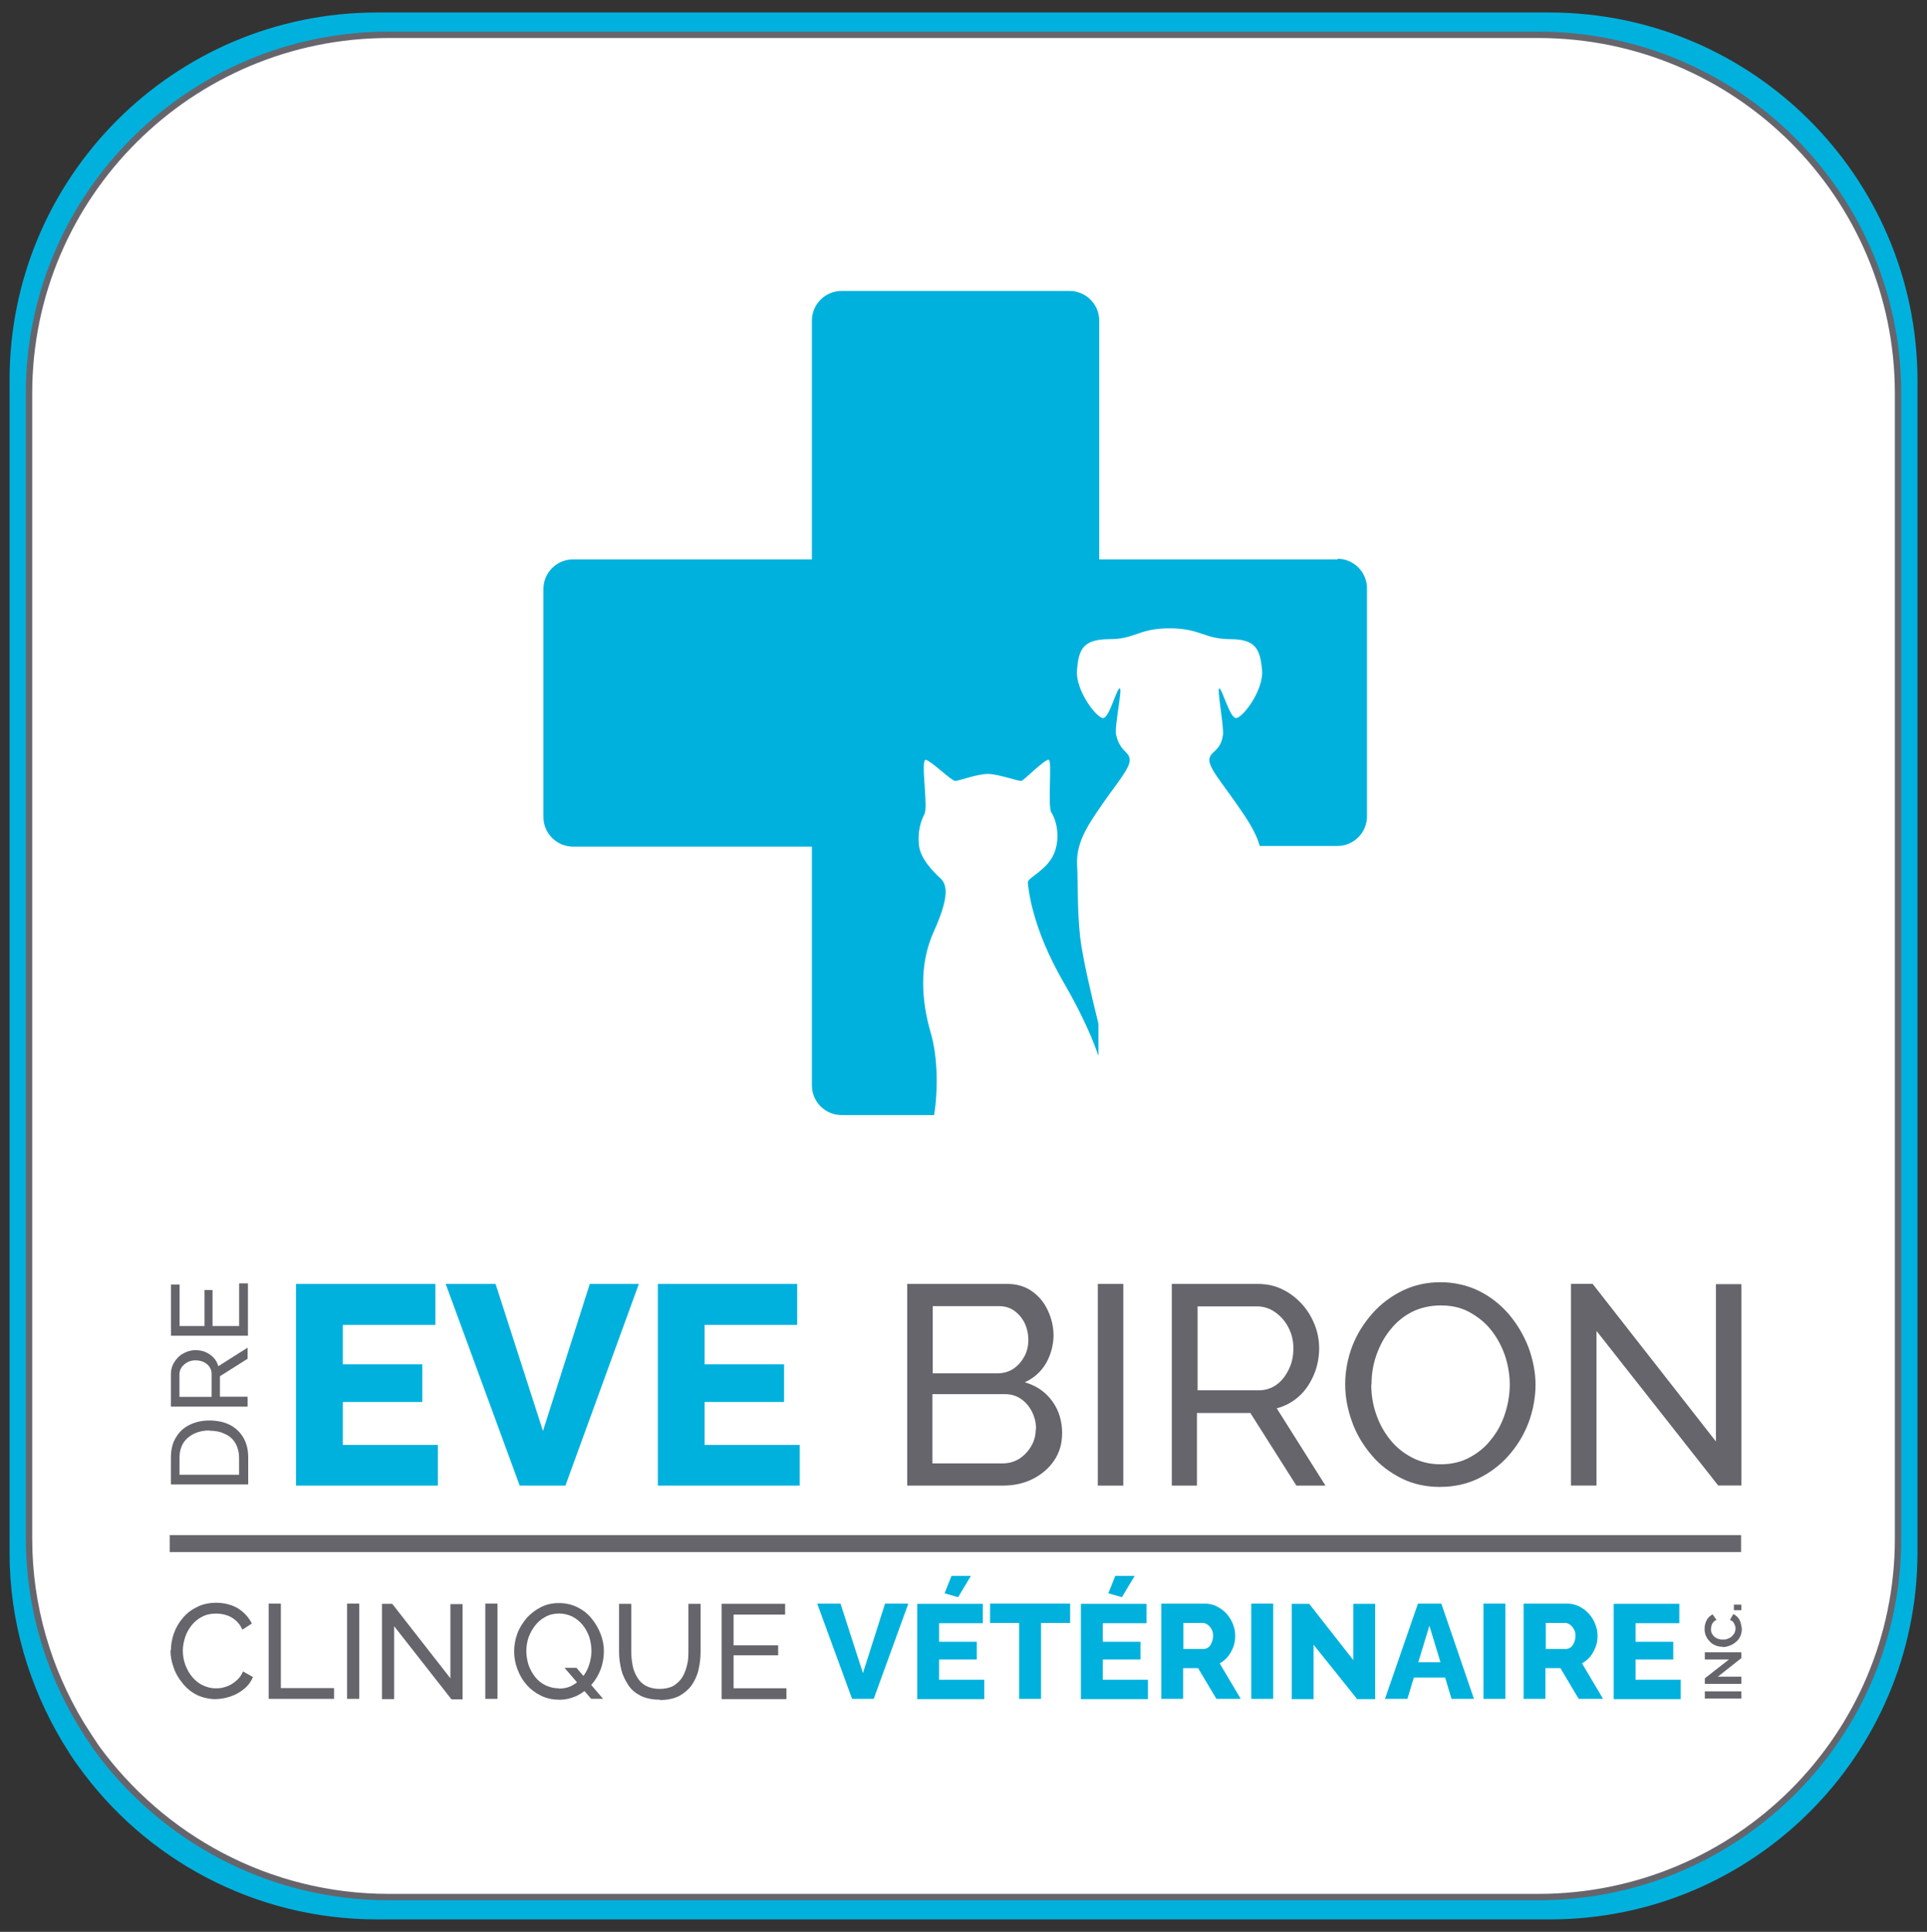 <?xml version="1.0" encoding="UTF-8"?>
<svg xmlns="http://www.w3.org/2000/svg" version="1.1" viewBox="0 0 302.09 302.91">
  <rect x="0" y="0" width="302.09" height="302.91" fill="#333333" stroke="none"/>
  <defs>
    <style>
      .cls-1 {
        fill: #00b1dd;
      }

      .cls-2 {
        fill: #fff;
        stroke: #66656c;
        stroke-miterlimit: 10;
      }

      .cls-3 {
        fill: #66656c;
      }
    </style>
  </defs>
  <!-- Generator: Adobe Illustrator 28.7.2, SVG Export Plug-In . SVG Version: 1.2.0 Build 154)  -->
  <g>
    <g id="Layer_2">
      <path class="cls-1" d="M242.9,1.96H59.1C27.3,1.96,1.5,27.76,1.5,59.56v183.9c0,10.9,3.1,21,8.3,29.7.8,1.3,1.6,2.6,2.5,3.8,10.4,14.5,27.5,24,46.8,24h183.9c31.8,0,57.6-25.8,57.6-57.6V59.56c-.1-31.8-25.9-57.6-57.7-57.6Z"/>
      <path class="cls-2" d="M241.15,5.46H60.95C29.85,5.46,4.55,30.66,4.55,61.66v179.6c0,10.6,3,20.5,8.1,29,.8,1.3,1.6,2.5,2.4,3.7,10.3,14.2,27,23.5,45.9,23.5h180.2c31.2,0,56.4-25.2,56.4-56.2V61.66c0-31-25.3-56.2-56.4-56.2Z"/>
      <g>
        <g>
          <path class="cls-3" d="M166.5,224.77c0,1.65-.43,3.04-1.26,4.26s-1.95,2.17-3.34,2.87-2.95,1.04-4.65,1.04h-15.03v-31.62h15.72c1.48,0,2.78.39,3.87,1.17,1.09.78,1.91,1.78,2.48,3.04.56,1.22.87,2.52.87,3.87s-.39,3-1.17,4.34c-.78,1.35-1.91,2.35-3.34,3,1.82.52,3.26,1.52,4.3,2.95s1.56,3.13,1.56,5.08h0ZM146.22,204.79v10.55h10.08c.96,0,1.78-.22,2.52-.69.74-.48,1.3-1.13,1.74-1.91s.65-1.69.65-2.65-.22-1.91-.61-2.69c-.39-.78-.96-1.43-1.65-1.91-.69-.48-1.48-.69-2.39-.69h-10.34ZM162.42,224.08c0-1-.22-1.87-.65-2.74-.43-.83-1-1.52-1.74-2-.74-.52-1.56-.74-2.52-.74h-11.34v10.86h10.99c1,0,1.87-.26,2.65-.74.78-.52,1.39-1.17,1.87-2,.48-.83.69-1.69.69-2.65h.04Z"/>
          <path class="cls-3" d="M172.1,232.94v-31.62h4v31.62h-4Z"/>
          <path class="cls-3" d="M183.7,232.94v-31.62h13.55c1.39,0,2.69.3,3.82.87,1.17.56,2.17,1.35,3.04,2.3.87.96,1.52,2.04,2,3.26s.69,2.43.69,3.69-.26,2.82-.83,4.13-1.3,2.43-2.3,3.34-2.17,1.56-3.52,1.91l7.64,12.12h-4.56l-7.21-11.38h-8.38v11.38h-4,.04ZM187.69,218h9.6c1.09,0,2.04-.3,2.87-.91s1.43-1.43,1.91-2.43c.48-1,.69-2.08.69-3.26s-.26-2.26-.78-3.26c-.52-1-1.22-1.78-2.08-2.39s-1.82-.91-2.87-.91h-9.29v13.16h-.04Z"/>
          <path class="cls-3" d="M225.78,233.15c-2.21,0-4.26-.43-6.08-1.35s-3.39-2.08-4.69-3.65c-1.3-1.52-2.35-3.26-3.04-5.17s-1.09-3.87-1.09-5.91.39-4.13,1.13-6.04,1.82-3.6,3.17-5.12c1.35-1.52,2.95-2.69,4.73-3.56,1.82-.87,3.78-1.3,5.91-1.3s4.26.48,6.08,1.39,3.39,2.17,4.69,3.69c1.3,1.56,2.3,3.26,3.04,5.17.69,1.91,1.09,3.87,1.09,5.82s-.39,4.13-1.13,6.04-1.78,3.6-3.13,5.12-2.95,2.69-4.73,3.56c-1.82.87-3.78,1.3-5.91,1.3h-.04ZM214.97,217.13c0,1.61.26,3.17.78,4.65.52,1.52,1.26,2.82,2.21,4s2.08,2.08,3.43,2.78,2.82,1.04,4.47,1.04,3.21-.35,4.56-1.09,2.48-1.65,3.39-2.87c.96-1.17,1.65-2.52,2.13-4,.48-1.48.74-3,.74-4.52s-.26-3.13-.78-4.65c-.52-1.48-1.26-2.82-2.21-4s-2.13-2.08-3.43-2.78-2.78-1-4.39-1-3.21.35-4.56,1.04-2.48,1.65-3.39,2.82c-.96,1.17-1.65,2.52-2.17,4-.52,1.48-.74,3-.74,4.52l-.04.04Z"/>
          <path class="cls-3" d="M250.28,208.7v24.23h-4v-31.62h3.39l19.33,24.71v-24.67h4v31.57h-3.65l-19.07-24.23h0Z"/>
        </g>
        <g>
          <path class="cls-1" d="M68.65,226.51v6.43h-22.24v-31.62h21.84v6.43h-14.51v6.17h12.46v5.91h-12.46v6.73h14.94l-.04-.04Z"/>
          <path class="cls-1" d="M77.69,201.32l7.43,23.06,7.34-23.06h7.69l-11.51,31.62h-7.17l-11.6-31.62h7.82Z"/>
          <path class="cls-1" d="M125.37,226.51v6.43h-22.24v-31.62h21.84v6.43h-14.51v6.17h12.46v5.91h-12.46v6.73h14.94l-.04-.04Z"/>
        </g>
        <g>
          <path class="cls-3" d="M38.86,232.76h-12.07v-4.17c0-1.3.26-2.39.83-3.26.52-.87,1.26-1.52,2.17-1.95s1.91-.65,3.04-.65,2.3.22,3.21.69c.91.48,1.61,1.13,2.13,2.04s.74,1.91.74,3.08v4.17l-.04.04ZM32.83,224.29c-.91,0-1.69.17-2.43.52-.69.35-1.26.83-1.65,1.43-.39.65-.61,1.39-.61,2.35v2.65h9.34v-2.65c0-.91-.22-1.69-.61-2.35s-.96-1.13-1.69-1.43c-.69-.35-1.52-.48-2.39-.48l.04-.04Z"/>
          <path class="cls-3" d="M38.86,220.56h-12.07v-5.17c0-.52.13-1,.35-1.48.22-.43.52-.83.87-1.17.35-.35.78-.56,1.26-.78.48-.17.91-.26,1.39-.26s1.09.09,1.56.3.91.52,1.26.87c.35.39.61.83.74,1.35l4.6-2.91v1.74l-4.34,2.74v3.21h4.34v1.52l.04.04ZM33.17,219.04v-3.65c0-.43-.13-.78-.35-1.09s-.52-.56-.91-.74c-.39-.17-.78-.26-1.26-.26s-.87.09-1.26.3-.69.48-.91.78c-.22.35-.35.69-.35,1.09v3.56h5.04Z"/>
          <path class="cls-3" d="M37.52,201.23h1.35v8.21h-12.07v-8.03h1.35v6.51h3.91v-5.65h1.26v5.65h4.17v-6.64l.04-.04Z"/>
        </g>
        <g>
          <path class="cls-3" d="M26.79,258.78c0-.91.17-1.82.48-2.69s.78-1.69,1.39-2.39c.61-.74,1.35-1.3,2.26-1.74.87-.43,1.87-.65,3-.65s2.48.3,3.43.91,1.65,1.39,2.13,2.35l-1.48.96c-.3-.65-.65-1.13-1.13-1.52s-.96-.65-1.48-.78c-.52-.17-1.04-.22-1.56-.22-.83,0-1.56.17-2.21.52-.65.35-1.17.78-1.61,1.35s-.78,1.17-1,1.87-.35,1.39-.35,2.08.13,1.52.39,2.21c.26.69.61,1.35,1.09,1.91.48.56,1,1,1.65,1.3s1.3.48,2.04.48,1.04-.09,1.61-.26c.56-.17,1.04-.48,1.52-.87s.87-.87,1.13-1.52l1.56.87c-.3.74-.78,1.39-1.43,1.91s-1.35.91-2.17,1.17c-.78.26-1.56.39-2.35.39s-1.95-.22-2.82-.65-1.61-1.04-2.21-1.78c-.61-.74-1.13-1.56-1.43-2.48-.35-.91-.52-1.87-.52-2.78l.09.04Z"/>
          <path class="cls-3" d="M42.12,266.38v-14.94h1.91v13.25h8.34v1.69h-10.25Z"/>
          <path class="cls-3" d="M54.41,266.38v-14.94h1.91v14.94h-1.91Z"/>
          <path class="cls-3" d="M61.79,254.95v11.47h-1.91v-14.94h1.61l9.12,11.68v-11.64h1.91v14.94h-1.74l-8.99-11.47v-.04Z"/>
          <path class="cls-3" d="M76.08,266.38v-14.94h1.91v14.94h-1.91Z"/>
          <path class="cls-3" d="M87.63,266.51c-1.04,0-2-.22-2.87-.65s-1.61-1-2.21-1.69c-.61-.69-1.09-1.52-1.43-2.43s-.52-1.82-.52-2.78.17-1.95.52-2.87.87-1.69,1.48-2.43c.65-.69,1.39-1.26,2.26-1.69s1.78-.61,2.78-.61,2,.22,2.87.65,1.61,1,2.21,1.74c.61.74,1.09,1.56,1.43,2.43.35.91.52,1.82.52,2.74s-.17,1.95-.52,2.87-.83,1.69-1.48,2.43c-.65.69-1.39,1.26-2.26,1.69-.87.39-1.78.61-2.78.61ZM87.63,264.77c.78,0,1.52-.17,2.13-.52s1.17-.78,1.61-1.35.78-1.17,1-1.91c.22-.69.35-1.39.35-2.13s-.13-1.48-.35-2.21c-.26-.69-.61-1.35-1.04-1.87-.48-.56-1-1-1.61-1.3s-1.3-.48-2.08-.48-1.52.17-2.13.52c-.65.35-1.17.78-1.61,1.35s-.78,1.17-1.04,1.87c-.22.69-.35,1.39-.35,2.13s.13,1.48.35,2.21c.26.69.61,1.35,1.04,1.87.43.56,1,1,1.61,1.3.65.3,1.35.48,2.08.48l.04.04ZM88.5,261.51h1.87l4.17,4.86h-1.87l-4.17-4.86Z"/>
          <path class="cls-3" d="M103.44,266.51c-1.17,0-2.21-.22-3-.61-.83-.43-1.48-.96-1.95-1.69s-.87-1.52-1.09-2.39c-.22-.91-.35-1.82-.35-2.78v-7.56h1.91v7.56c0,.74.09,1.43.22,2.13.13.69.39,1.3.74,1.87s.78,1,1.35,1.3,1.3.48,2.13.48,1.61-.17,2.17-.48c.56-.35,1.04-.78,1.39-1.35s.56-1.17.74-1.87.22-1.39.22-2.08v-7.56h1.91v7.56c0,1-.13,1.95-.35,2.87s-.61,1.69-1.09,2.39c-.52.69-1.17,1.22-1.95,1.65-.83.39-1.78.61-2.95.61l-.04-.04Z"/>
          <path class="cls-3" d="M123.29,264.73v1.69h-10.16v-14.94h9.95v1.69h-8.08v4.82h6.99v1.56h-6.99v5.17h8.29Z"/>
          <path class="cls-1" d="M131.76,251.44l3.52,10.9,3.47-10.9h3.65l-5.43,14.94h-3.39l-5.47-14.94h3.65Z"/>
          <path class="cls-1" d="M154.3,263.38v3.04h-10.51v-14.94h10.29v3.04h-6.86v2.91h5.91v2.78h-5.91v3.17h7.08ZM150.21,250.44l-2.13-.61,1.09-2.74h3.04l-2,3.34h0Z"/>
          <path class="cls-1" d="M167.76,254.48h-4.56v11.9h-3.43v-11.9h-4.56v-3.04h12.55v3.04Z"/>
          <path class="cls-1" d="M179.96,263.38v3.04h-10.51v-14.94h10.29v3.04h-6.86v2.91h5.91v2.78h-5.91v3.17h7.08ZM175.88,250.44l-2.13-.61,1.09-2.74h3.04l-2,3.34h0Z"/>
          <path class="cls-1" d="M182.05,266.38v-14.94h6.73c.69,0,1.35.13,1.95.43s1.13.69,1.56,1.17.78,1.04,1,1.65c.26.61.35,1.22.35,1.82s-.09,1.22-.3,1.74c-.22.56-.48,1.04-.83,1.48s-.78.78-1.3,1.09l3.3,5.56h-3.82l-2.87-4.82h-2.35v4.82h-3.43ZM185.52,258.56h3.17c.26,0,.52-.09.74-.26.22-.17.39-.43.52-.74.13-.3.22-.65.22-1.09s-.09-.78-.26-1.04c-.17-.3-.35-.52-.61-.69s-.48-.26-.74-.26h-3.04v4.08h0Z"/>
          <path class="cls-1" d="M196.16,266.38v-14.94h3.43v14.94h-3.43Z"/>
          <path class="cls-1" d="M205.93,257.86v8.56h-3.43v-14.94h2.74l6.91,8.82v-8.82h3.43v14.94h-2.82l-6.86-8.56h.04Z"/>
          <path class="cls-1" d="M222.22,251.44h3.73l5.12,14.94h-3.52l-1-3.34h-4.91l-1,3.34h-3.52l5.17-14.94h-.09ZM225.82,260.64l-1.74-5.73-1.74,5.73h3.47Z"/>
          <path class="cls-1" d="M232.56,266.38v-14.94h3.43v14.94h-3.43Z"/>
          <path class="cls-1" d="M238.85,266.38v-14.94h6.73c.69,0,1.35.13,1.95.43.61.3,1.13.69,1.56,1.17s.78,1.04,1,1.65c.26.61.35,1.22.35,1.82s-.09,1.22-.3,1.74c-.22.56-.48,1.04-.83,1.48-.35.43-.78.78-1.3,1.09l3.3,5.56h-3.82l-2.87-4.82h-2.35v4.82h-3.43,0ZM242.33,258.56h3.17c.26,0,.52-.09.74-.26.22-.17.39-.43.52-.74.13-.3.22-.65.22-1.09s-.09-.78-.26-1.04c-.17-.3-.35-.52-.61-.69s-.48-.26-.74-.26h-3.04v4.08h0Z"/>
          <path class="cls-1" d="M263.48,263.38v3.04h-10.51v-14.94h10.29v3.04h-6.86v2.91h5.91v2.78h-5.91v3.17h7.08Z"/>
        </g>
        <g>
          <path class="cls-3" d="M272.99,266.33h-5.73v-1.13h5.73v1.13Z"/>
          <path class="cls-3" d="M269.3,262.9h3.69v1.13h-5.73v-.87l3.78-2.95h-3.78v-1.13h5.73v.91l-3.69,2.91Z"/>
          <path class="cls-3" d="M270.08,258.21c-.35,0-.69-.04-1.04-.17-.35-.13-.65-.3-.91-.56s-.48-.52-.65-.87-.26-.74-.26-1.22.13-1,.35-1.39.52-.65.91-.87l.61.87c-.22.09-.39.22-.52.39s-.22.3-.26.52c-.04.17-.09.35-.09.52,0,.26.04.52.17.74s.26.39.43.52.39.26.61.3c.22.09.43.09.69.09s.48,0,.74-.13c.22-.09.43-.17.61-.35s.3-.3.43-.52c.09-.22.17-.43.17-.69s0-.35-.09-.52c-.04-.17-.17-.35-.26-.52-.13-.17-.3-.26-.52-.35l.52-.91c.3.13.52.3.74.56.22.26.35.52.43.87s.17.65.17.96-.09.78-.26,1.13c-.17.35-.39.65-.69.87-.3.26-.61.43-.96.56s-.69.22-1.09.22v-.04Z"/>
          <path class="cls-3" d="M272.99,252.48h-1.17v-.87h1.17v.87Z"/>
        </g>
        <rect class="cls-3" x="26.61" y="240.71" width="246.33" height="2.65"/>
      </g>
      <path class="cls-1" d="M209.76,87.71h-37.44v-37.44c0-2.56-2.08-4.65-4.65-4.65h-35.74c-2.56,0-4.65,2.08-4.65,4.65v37.44h-37.44c-2.56,0-4.65,2.08-4.65,4.65v35.74c0,2.56,2.08,4.65,4.65,4.65h37.44v37.44c0,2.56,2.08,4.65,4.65,4.65h14.51c.61-3.87.61-9.03-.56-12.99-1.43-4.95-1.82-10.6.48-15.72,2.3-5.12,2.3-7.3,1.04-8.43-1.22-1.13-3.13-3.13-3.34-5.17s.22-3.65.87-4.91c.61-1.22-.69-8.69.22-8.47s4,3.3,4.6,3.3,3.6-1.17,5.3-1.09c1.69.09,4.69,1.17,5.08,1.09.39-.09,3.78-3.56,4.3-3.3.52.22-.22,7.38.39,8.25s1.52,3.56.48,6.3c-1.09,2.78-4.26,3.91-4.17,4.69s.52,6.86,5.6,15.63c3.08,5.3,4.69,9.25,5.47,11.55v-5.04c-1.09-4.39-2.48-10.29-2.87-13.59-.48-4.47-.3-7.69-.48-11.42-.17-3.69,2.08-6.69,4.17-9.73,2.08-3,4.21-5.43,4.08-6.73s-1.48-1.13-2.13-3.82c-.3-1.26,1.04-7.34.56-7.3-.48,0-1.61,4.56-2.56,4.65-.96.13-4.39-4.26-4.13-7.51s.91-4.82,4.99-4.86c4.04,0,4.52-1.52,8.82-1.69h1.39c4.3.17,4.78,1.65,8.82,1.69,4.04,0,4.69,1.61,4.99,4.86.26,3.26-3.17,7.64-4.13,7.51s-2.13-4.6-2.56-4.65.74,5.99.56,7.3c-.35,2.61-2,2.52-2.13,3.82s2,3.73,4.08,6.73c1.52,2.21,3.13,4.39,3.82,6.86h12.16c2.56,0,4.65-2.08,4.65-4.65v-35.74c0-2.56-2.08-4.65-4.65-4.65l.09.09Z"/>
    </g>
  </g>
</svg>